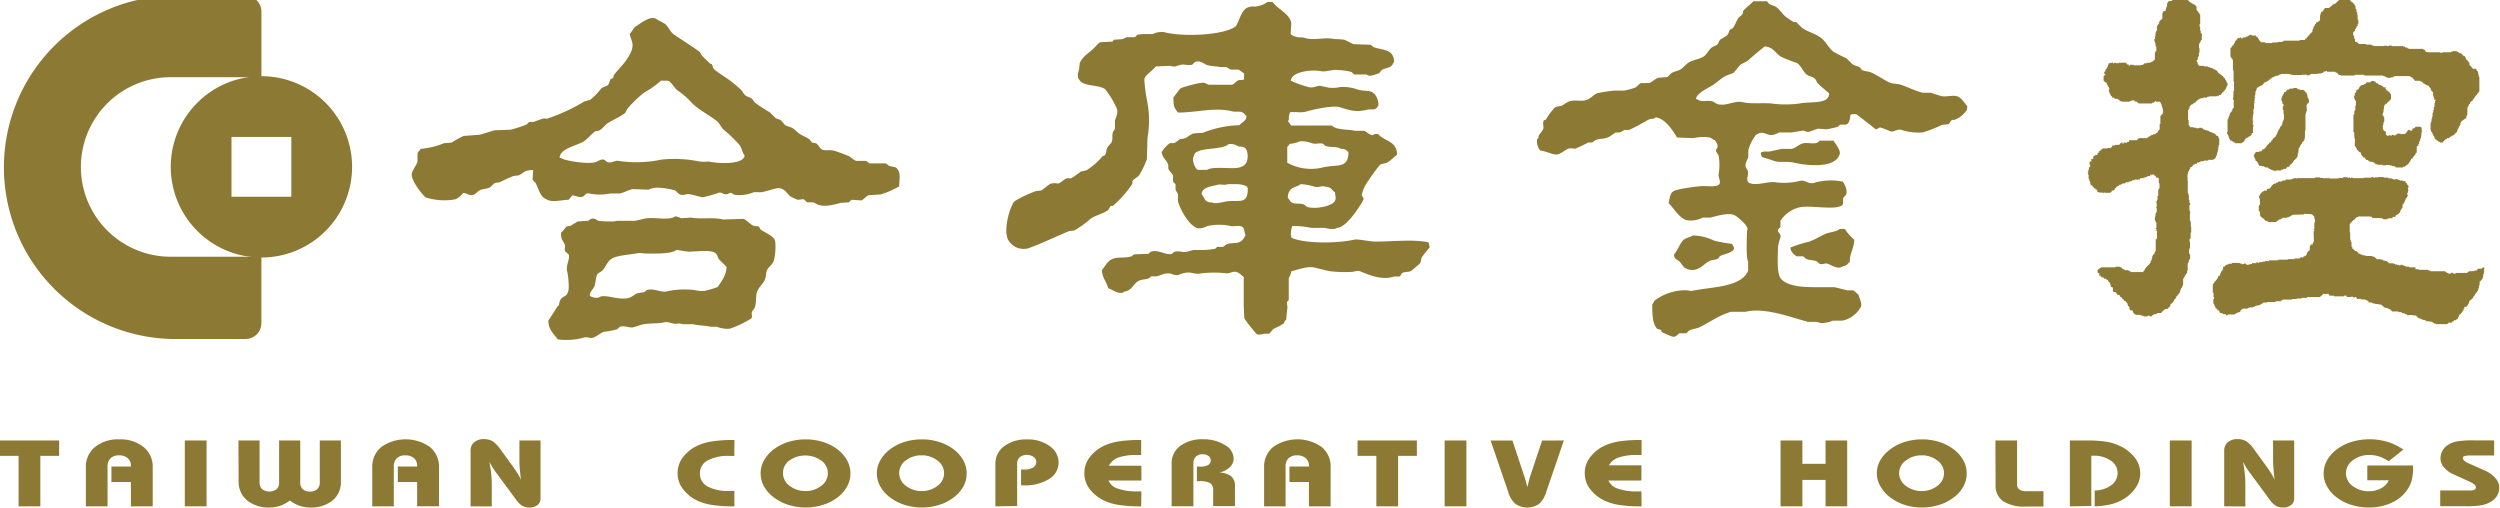 <svg id="圖層_1" data-name="圖層 1" xmlns="http://www.w3.org/2000/svg" viewBox="0 0 473.46 96.16"><defs><style>.cls-1,.cls-2{fill:#8c7934;}.cls-1{fill-rule:evenodd;}</style></defs><path class="cls-1" d="M260.51,45.75c-1.18,0-3.33-.53-4.07-.36-3.12.72-9.35.78-11.82-.35-.08-.21,0-.12-.12-.24a4.47,4.47,0,0,1,.24-2,16.21,16.21,0,0,1,3.58.36h2.51c.61.1,1.71.44,2.39,0,1.57-.1,3.57-3,4.3-4.18a4.54,4.54,0,0,0,.72-1.31c0-.22-.34-.58-.36-.72a7.62,7.62,0,0,1,.59-1.67,33.89,33.89,0,0,1,2.87-4.06c.47-.3.94-.19,1.44-.48.65-.38,1.21-1,1.79-1.43,0-2.67-2.4-2.5-3.59-3.94-.51,0-.73,0-1,.23-.79-.09-1.06-.63-1.67-.83h-1.68c-1.46-.32-3.48-.1-4.42-1h-7.64c-.21-.1-.38-.56-.6-.72,0-.24,0-.23.12-.35a2.79,2.79,0,0,1,.24-1.44c.76-.14,2.11.15,3-.12s5-1.28,6.45-.83c1.86.58,3,1,5.13.47.68-.17,1.23.1,1.67-.23.26-.18.29-.37.48-.6a3.52,3.52,0,0,0-.48-1.79c-.88-1.34-1.81-.72-3.46-1.2a7.92,7.92,0,0,0-3.34-.47,6.23,6.23,0,0,1-2.15.11c-.44-.09-1.27-.31-1.68-.35s-1.33.49-2.15.24a20.62,20.62,0,0,1-3.34-1.2c.11-1.67,3.74-2.2,5.85-1.79.73.14,2.26-.4,3.11-.24a13.44,13.44,0,0,1,2.51.36c.16.08.35.41.59.48h2.15c.2,0,.52.31.84.24a7.9,7.9,0,0,0,1.67-.48c.25-.2.39-.59.72-.72,1-.39,1.68-.32,2-1.31h.12c0-2.51-1.94-2.27-3.82-2.87-.23-.07-.45-.41-.6-.48l-3.23-.12c-.52-.16-1.33-.68-1.79-.83a11.6,11.6,0,0,0-1.79-.12c-2-.46-3.87.35-5.73-.24-.57-.18-1.24,0-1.68-.24-.56-.08-.59-.25-.95-.48l.12-2.15C244.14,2.52,242,1.78,241,.36h-.95a4.47,4.47,0,0,1-2,.83c-.45.14-1-.06-1.32.12-1.68.2-1.9,2.61-2.74,3.71-2.31,1.69-10.09,2-13.5,1.07a3.58,3.58,0,0,0-2.15.36H216.9a8.6,8.6,0,0,0-1.43.12c-.19.07-.37.41-.6.48h-1.43c-.2,0-.66.31-.84.36l-1.67.12-.24.35L208.42,8c-.48.17-.85.75-1.2,1.08-1,1-2.12,1.49-2.74,2.87l-.12,1.19c-.15.52-.44,1.4,0,1.91.77,1.46,3.89.89,5,1.91a17.79,17.79,0,0,1,2.15,3.59c.32.86-.24,1.84-.36,2.27v1.55c0,.14-.33.52-.36.6-.25.68,0,1.33-.24,1.91-.16.33-.68.76-.84,1.07-.26.55-.14,1-.47,1.44l-.48.24a12.64,12.64,0,0,1-3,2.62l-1.08.24a14.74,14.74,0,0,1-1.91,1.32,1.45,1.45,0,0,0-.84,0c-.39.14-1.18.93-1.55.95a3.59,3.59,0,0,0-1.32,0c-.65.27-1.28,1-1.91,1.32l-.95.11a22.13,22.13,0,0,0-4.06,1.92c-.93,1-2.29,5.87-1.08,7.52A3.33,3.33,0,0,0,194.81,47c2.72-1,5-2.13,7.64-3.23l1-.12a18,18,0,0,0,3-2.15c.91-.7,2.38-1,3.34-1.67.27-.19.36-.64.6-.84h.36a20.21,20.21,0,0,0,3.7-4.18v-.48c.27-.48,1-.74,1.32-1.19a16.74,16.74,0,0,0,1.43-3l.12-4.06a19.07,19.07,0,0,0,0-6.57,29.26,29.26,0,0,1-.6-4.54c.28-.93,1.62-1.59,2.15-2.39l2.75-.12a2.06,2.06,0,0,0,1,.12,10.33,10.33,0,0,1,1.19-.35c.57-.06,1.4.24,2,0l.48-.48c1-.43,1.82.44,2.39.59.86.23,1.62.19,2.39.36h1.19a5.22,5.22,0,0,0,.84.48h1.43c.27.11.76.54,1.08.72v1.07c-.19.34-.67.08-1.08.24s-.76.7-1.19.84h-4.42c-.2-.05-.66-.32-.84-.36-.69-.18-4.19.84-4.54,1.07-.07.05-1.14,1.45-1.19,1.56h-.12c0,2,.11,1.92.84,3,3.55,0,7-1.05,10.27-.24.65.17,1.53-.07,2,.24.32.18.37.41.72.6a1.17,1.17,0,0,1-.12.6c-.26.55-.86.71-1.2,1.19a20.05,20.05,0,0,0-6.93,1.44l-1.79.12c-.51.18-1.2.76-1.67.95l-.84.12c-.29.15-.74.58-1.07.72s-.69-.06-1,.12A7.43,7.43,0,0,0,220,28.79c.17,1.15.88,1.46,1.19,2.27.14.35,0,.68.12,1s.7.77.84,1.19V34.4l.48.48v1c.08.31.39.67.47.95v1.32c.41,1.55,2,4.32,3.35,4.9.7.47,1.65,0,2.27-.25a10.05,10.05,0,0,1,4.3,0c.68.15,1.65-.18,2.15.13.66.31.36.94.72,1.55a2.93,2.93,0,0,1-.84,1.19c-.82.58-1.76.2-2.75.6-.17.07-.48.41-.71.48h-1.08l-.36.36a20.49,20.49,0,0,1-2.15.24h-2c-.26.06-1,.29-1.31.35-.72.13-1.48-.26-2.27,0-.1,0-.38.33-.48.36-1.22.37-2.56-.93-4.06-.36l-.36.36-2.74.12c-.11,0-.38.33-.48.36-1.36.43-2.7,0-3.83.6-.85.45-1.18,1.33-1.79,2,.05,1.49.88,2.15,1.2,3.46.79.2,2.2,1.42,3.1.6,1.3-.11,1.65-1.37,2.51-1.91.67-.43,1.31-.29,2.15-.6l.36-.36h1.07c.77-.18,1.6-.76,2.75-.48a2.32,2.32,0,0,0,1.31.24,4.81,4.81,0,0,1,2.28-.47,8.78,8.78,0,0,0,1.55.23,20.07,20.07,0,0,1,5-.12c.91.18,1.44-.41,2.15-.23s1,.68,1.43.95v5.5l.12,2.38a36.39,36.39,0,0,0,2.39,3,2.82,2.82,0,0,0,1.31-.12h1c.24-.27.48-.56.71-.83.57-.39,1.28-.54,1.79-1H243c.28-.3.23-.59.59-.84.05-.63.13-1.67.24-2.27l-.12-1.07.36-.36V52.68a3.71,3.71,0,0,0,.48-1.31c.95-.21,3.05-1,4.3-.72,1,.22,2.12.56,3.1.72a23.52,23.52,0,0,0,4.07.12c.32,0,1.08-.32,1.55-.12,1.93.8,4.26,1.74,6.45,1H265c.29-.1.29-.42.48-.6.46-.39,1.22-.16,1.79-.47l1.56-1.32c.37-.39.2-.77.48-1.31.06-.13,1.26-1.63,1.43-1.79a2.8,2.8,0,0,0-.24-1C267.51,45.29,263.89,45.75,260.51,45.75Zm-28.67-7.52c-.52.11-1.81.42-2.27.12-1.54,0-1.33-.83-2-1.56,0-1.36,1.94-1.5,3-1.79.62-.17,1.45.14,1.91-.12,1.7,0,2.63-.13,3.71.48.07.21,0,.11.12.24C236.38,39.08,234.44,37.65,231.84,38.23Zm4.3-7.65a1.63,1.63,0,0,1-1.08,1c-1.06.66-5.16-.24-6.45.59h-1.79c-.46-.2-1.21-1.92-.72-2.62.12-1.83,5.46-1,6.57-2.27a2.92,2.92,0,0,1,1.91.47c.93,0,1.34.19,1.56.84A3.35,3.35,0,0,1,236.14,30.58Zm7.64-2.75a2.75,2.75,0,0,0,.48-.59,5.89,5.89,0,0,0,1.91-.48,5.38,5.38,0,0,1,2.27.36c.69.25,1.55-.11,2.15.12.12.12.24.23.36.36,1,.4,2.15.06,3,.59.92,0,.93.26,1.43.6,0,3.21-2.18,2.32-4.66,2.87a9.3,9.3,0,0,1-6.93-.84Zm.12,9.68a2.23,2.23,0,0,1,.48-1.56c.45-.58,1.38-.56,1.91-1.07a8.9,8.9,0,0,1,2.63.48c.91.22,1.5-.29,2,0,1.2,0,1.23.6,1.91,1.07,0,.48.27,1.16,0,1.56-.4,1.07-3.79,1.7-5.26,1.19-.2-.07-.47-.41-.71-.48-1.07-.29-1.69.06-2.39-.47C244.24,38,244.18,37.71,243.9,37.51Z"/><path class="cls-1" d="M168.43,31.42c-.2-.07-.52-.42-.72-.48h-3c-.24-.07-.51-.41-.71-.48H162.1a6,6,0,0,1-1.2-.83A30.43,30.43,0,0,0,158,28.55c-1-.28-1.85.16-2.5-.36-.35-.27-.55-.85-1-1.07l-.72-.12-.47-.6c-.6-.44-1.27-.65-1.91-1.07-.43-.29-.88-.83-1.32-1.08s-1-.28-1.43-.6l-.72-.83c-.36-.26-.69-.24-1.07-.48l-1.08-1.08a24.48,24.48,0,0,1-2.75-1.79c-.26-.22-.42-.63-.71-.83s-.84-.32-1.2-.6a5.28,5.28,0,0,1-.6-.84,19.85,19.85,0,0,0-1.91-1.67c-1.08-.87-2.29-1.49-3.34-2.39-.29-.25-.28-.69-.48-1l-.36-.13c-.47-.51-1-.93-1.43-1.43-.24-.25-.32-.63-.6-.84-1.58-1.14-3.18-2.11-4.78-3.22-.73-.51-1-1.42-1.67-2,0,0-1.7-.92-1.79-1-1.16-.52-2.93,1-3.7,1.44-.52.31-.75,1.05-1.2,1.43.09.61.36,1.15.48,1.67.28,1.21-.56,2.47-1,3.11-.72,1.17-1.74,2-2.51,3.11,0,.15-.08.31-.12.47s-.38.1-.47.24c-.22.34-.21.78-.48,1.08s-1,.38-1.31.71a12.75,12.75,0,0,1-1.92,2c-.49.32-1.06.29-1.55.6a34.43,34.43,0,0,1-6.81,3.11c-.11,0-.48-.12-.83,0s-1.29.45-1.68.6h-.83l-.48.47a23.6,23.6,0,0,1-3,1l-3.1.12c-.74.2-2,.62-2.75.83l-3.11.24A23.11,23.11,0,0,0,85.52,27l-1.43.12a14.76,14.76,0,0,1-4.42,1.07c-.15.3-.5.57-.6.84v1.55c-.21.74-.88,1.51-1.07,2.27-.3,1.18,2,4.08,2.63,4.54a11.76,11.76,0,0,0,5.61.36,3.27,3.27,0,0,0,1.43-1.2c.77,0,1.17.56,1.92.36.47-.12.83-.63,1.19-.83.64-.36,1.37-.25,2-.6.3-.16.67-.69,1-.84l.83-.12c.78-.38,1.79-.86,2.63-1.19l1-.12c1-.48,1-1,2.74-1l-.12,1.68c.1.41.46.57.6.83.58,1.05.82,2.6,2,3,1,.71,2.72.15,4.19.12a4.5,4.5,0,0,0,.71-.84c.66,0,1.21.49,2,.24.45-.14.47-.77,1.2-.6a10.09,10.09,0,0,0,4.06,0h1.79c.8-.19,1.56-.64,2.39-.83l3,.11a4.28,4.28,0,0,1,2.27-.35,14.27,14.27,0,0,1,2.75.48c.36.19.6.69,1.08.83s1.16-.14,1.43-.12c1,.08,1.88.47,2.75.6a25.09,25.09,0,0,0,3-.84c.66-.22.91.43,1.67.24.18,0,.38-.31.71-.24.1,0,.48.33.6.36a6.93,6.93,0,0,0,3.7-.48h1.56l1.31-.35c.56-.15,1.77-.57,2.15-.36,1,.16,1.29,1.11,2,1.55a8.29,8.29,0,0,0,1.32.6l1.07-.12c.19.07.53.52.72.6H154c.31.08.71.39,1,.47,1.33.45,3.18-.08,4.18-.36l1.55-.11c.19-.08.37-.41.6-.48l1.79.12c.49-.18.84-.79,1.44-1l2.15-.12a16.18,16.18,0,0,0,3.58-1.55c0-.91.31-2.49-.24-3.11C169.68,31.46,169.26,31.71,168.43,31.42Zm-34.29-.84a6.55,6.55,0,0,1-1.67,0,23.77,23.77,0,0,0-7.17-.36,22.94,22.94,0,0,1-8.24.24c-.64-.11-1.17.49-2,.24-.23-.06-.52-.43-.72-.48-.51-.12-1.21.38-1.55.48-1.53.46-5.77-.26-6.45-.72l-.36-.11c.07-1.84,3.58-2.31,4.78-3.23.58-.45,1.43-1.43,2-1.79l.72-.12c.61-.34,1.11-1.09,1.67-1.44,1.06-.66,2.09-1.07,3.11-1.79.31-.22.36-.64.59-.95a24.37,24.37,0,0,1,3.11-3,17.69,17.69,0,0,0,3.22-2.27h1.32c.8.35,1.21,1.48,1.91,1.91A14,14,0,0,1,131,19.47c1.36,1.36,3.26,2.27,4.77,3.47.49.38.76,1.1,1.2,1.55a25.81,25.81,0,0,1,3.11,3c.42.63.51,1.43.95,2C140.72,31.22,136.09,31,134.14,30.58Z"/><path class="cls-1" d="M144.06,43.48c-.15-.11-.22-.5-.36-.59l-1-.13c-.68-.28-1.22-1.08-1.91-1.31l-3.82.12c-2.16-.49-4,0-6.09-.36l-1.91.12a3.57,3.57,0,0,0-1.08-.36c-1.27.92-4.25,0-6,.48l-1.55.36h-3.47a3.23,3.23,0,0,1-1.19.12,15.24,15.24,0,0,1-2.39-.12c-.29-.11-.6-.57-1.32-.36-.11,0-.46.32-.59.36l-1.91.12c-.37.14-1.06.66-1.44.83l-.71.13c-.41.34-.61.88-1.08,1.19,0,1.54.41,1.37.72,2.27.21.63-.2.72.12,1.31l.59.48c.4.85-.6,2.1-.24,3.35.19.64.44,3.33.13,3.82-.22.86-.91.74-1.32,1.31s-.23.81-.48,1.32h-.12c-.18.28-1.69,2.69-1.79,2.75,0,1.74,1,2.53,1.79,3.58a12,12,0,0,0,5-.36c.65-.14,1.16.26,1.79,0s1.31-.82,1.91-1.07a13.68,13.68,0,0,0,2.51-.48c.19-.07.41-.42.6-.48.75-.26,1.8.23,2.39.12a16.22,16.22,0,0,0,1.55-.48c1.31-.38,3.23-.17,4.42-.48.77-.2,1.64.43,2.51.24a2.36,2.36,0,0,1,1,.12h1.91c1,.24,2.48.27,3.34.48h1.19a5.26,5.26,0,0,0,2.51.36,20.39,20.39,0,0,0,4-1.92c.3-.39,0-.81.12-1.19s.49-.61.59-1c.33-1.05.06-2.16.48-3.1.32-.71,1.17-1.43,1.43-2.15s.09-1.28.48-1.91.91-.8,1.2-1.67a10.8,10.8,0,0,0,.24-3.59C146.69,44.76,144.78,44,144.06,43.48Zm-8.12,10.87a21.71,21.71,0,0,1-2.39.72,5.29,5.29,0,0,1-1.91-.12,15.29,15.29,0,0,0-5.38.24c-1.06.26-2.49-.69-3.82-.24l-.36.36-1.44.24c-.36.17-1,.69-1.43.83-2,.66-4.81-.91-5.85,0a2.63,2.63,0,0,1-1.68-.35c.06-.86.54-1.11.84-1.68s.25-1.82.6-2.39c.16-.26.73-.48.95-.71.69-.73.92-1.74,1.8-2.27,1.1-.68,3.73-.75,5.13-1.08l1.32.12c1.74,0,4.83.12,5.85-.71a22.38,22.38,0,0,0,2.27.35c1.38,0,4-.41,5,.24.41.27.43.77.71,1.2l1.44,1.43C137.57,52.19,136.61,53.28,135.94,54.35Z"/><path class="cls-1" d="M370.76,18.28c-.86-.38-2.21.18-3.22-.12-.4-.12-1.48-.45-1.91-.6h-1.55c-1.16-.3-2.71-1-3.83-1.43-.88-.34-1.81-.17-2.62-.6-1-.52-2.22-1.35-3.23-1.79-.59-.26-1.22-.2-1.79-.48l-.36-.48c-.48-.31-1.13-.34-1.55-.72A10.91,10.91,0,0,0,349.62,11a24.24,24.24,0,0,1-2.39-1.2c-1-.78-1.44-2-2.51-2.74S342.29,6,341.26,5.26l-1.08-1.08h-.47a14.2,14.2,0,0,1-1.44-.95c-.69-.49-1.21-1.45-1.91-1.92-.42-.28-.91-.29-1.31-.59-.15-.12-.27-.41-.48-.48h-2.51c-.55.61-1.38,1.19-1.91,1.79l-.12.6c-.19.28-.64.55-.84.84-.42.62-.6,1.34-1.07,1.91l-.48.23c-.22.27-.24.7-.48,1a9.75,9.75,0,0,1-1.31.84c-.32.24-.33.66-.6.95s-.74.34-1.07.6c-.6.45-1,1.43-1.67,1.79-.87.46-1.94.57-2.75,1.08-.53.33-1,1-1.56,1.31s-1,.3-1.55.6c-.3.17-.63.68-.95.83l-1.68.12c-.51.18-1.16.8-1.67,1H310.8c-.38.13-.75.66-1.08.84a14,14,0,0,1-2.15.59h-1.91a28.21,28.21,0,0,0-3.1.48c-.84.29-1.19,1-2.16,1.31s-2.11-.1-3.22.24a7.51,7.51,0,0,0-1.19.72c-.54.27-1.06.18-1.56.48a12.47,12.47,0,0,0-1.67,2.27l-.36.12c-.34.53,0,1.05-.12,1.55s-.63.93-.84,1.31.09.48-.35.72a2.93,2.93,0,0,0,.59,2.15c1,.05,2.59.94,3.35.72s1.41-.86,2-1.08c.47-.16,1.11.05,1.31,0A26.15,26.15,0,0,0,300.76,27h.72c.24-.08.51-.4.71-.48.9-.32,1.38-.16,2.28-.48.48-.17,1.12-.76,1.55-.95h.72c.25-.08.75-.4.95-.48h.84a39.73,39.73,0,0,0,3.58-1.91c.55-.27,1.06-.08,1.44-.48,1.83.24,3.24,2.47,4.05,3.82l3.11.12a8.43,8.43,0,0,1,3.11-.12c.35.11.47.39.95.48.17.34.66.82.48,1.43,0,.16-.36.28-.24.72.06.21.41.59.48.84a10.54,10.54,0,0,1,0,3.46c-.12.72.48,1.33.12,1.91s-2.15.35-3.1.36-5,.56-5.5.95c-.8.3-.83,1.68-1,2.27,1,1,2,2.78,3.35,3.23a4.89,4.89,0,0,0,3.11-.48h1.43c1.11-.25,3.6-1.11,4.78-.35.6.38,2.08,1.64,2.26,2.38,0,.32-.07.64-.11,1,0,1.38-.17,4.7.24,5.25v1.8c-1.39,3.2-7,3-10.75,3.82l-.72-.12a8.81,8.81,0,0,0-2.63.24,9.7,9.7,0,0,0-3.58,1.67c-.22.19-.24.53-.48.72,0,1.65,0,3.7.95,4.66.14.14.37,0,.72.24l.12.36a18.05,18.05,0,0,0,1.91.83c.79.29,1.12-.43,1.43-.6h1.32l.48-.47c.66-.38,1.45-.37,2.15-.72,1.86-.93,3.61-2.24,5.85-2.87h2.75c3.51-.89,8.45,1,11.82,1.91H344a4.7,4.7,0,0,1,.83.24,6.2,6.2,0,0,0,2.27-.47h1.8a5.2,5.2,0,0,0,3.46-2.52c.44-.7-.28-1.64-.36-2.38-.39-.23-.64-.69-1.08-.84h-1.07l-2.39-.6h-2.63c-3,0-6,0-7.52-1.55-.85-1-.61-3.85-.6-5.85a7.56,7.56,0,0,1,.48-2c.16-.77-.58-.87-.48-1.43,0-.17.43-.46.48-.59V41.81a6,6,0,0,1,3.46-2.51c2-.53,6.6.55,8.13-.36.5-.3.12-.94.35-1.55l.48-.48c.39-1-.35-2-.6-2.51a11.32,11.32,0,0,0-5.49.24c-1.06.31-1.65-.68-2.75-.36a12.33,12.33,0,0,1-4.54.24c-1.46-.25-3.9.87-5.13,0-.52-.68.19-1.38-.13-2.27a5.76,5.76,0,0,1-.35-.59c-.19-.79.34-1.39.48-1.92V28.43a8.78,8.78,0,0,1,1.43-2.87c1.39-1,2,.18,3.22,0a7.33,7.33,0,0,0,1.2-.47h2.27l2.27-.36c.25,0,.69.34,1.07.24s1.31-.49,1.8-.6l1.55.12a16.78,16.78,0,0,0,2.15-.48l.36-.36c.44-.15,1,.07,1.31-.12.56-.26.62-1.09.72-1.79.21-.08.11,0,.24-.12h.83c.08,0,3.65,2.79,3.71,2.87.4-.06.6-.32.83-.36a18,18,0,0,1,1.91.72c.66.28,1.29-.51,2.16-.24a10.71,10.71,0,0,0,3.94.48,22.78,22.78,0,0,0,3.7-1.44l1.19-.12c.27-.14.48-.67.72-.83h.48a4.89,4.89,0,0,0,2.27-1.8,1.53,1.53,0,0,0,.12-.83C372,19.49,371.58,18.63,370.76,18.28Zm-24.48,0c-.52,1.42-3.72.94-5.38,1.31a20.19,20.19,0,0,1-5.49,0c-1.78-.13-3.77.12-5.38-.24s-3,.83-4.78.36c-.29-.07-.61-.41-.83-.48-1.07-.34-2.14.2-2.87-.36l-.36-.11c.07-1.14,2.52-2.17,3.34-2.75s1.44-1.16,2.16-1.56,1.13-.35,1.67-.71l1.19-1.44c.51-.38,1.2-.52,1.67-1,1-.89,1.93-1.67,3-2.51,1.6.14,2,1.24,3,1.91a25.72,25.72,0,0,0,3,1.2c.88.42,1.24,1.74,2,2.27.45.29.87.3,1.31.59s.46.69.72,1c.65.67,1.45,1.28,2.14,1.91A1,1,0,0,1,346.28,18.28Z"/><path class="cls-1" d="M344.6,26.64c-.63.89-1.92.31-3,.48-.86.14-1.4.85-2.27,1.07h-1.91c-.53.14-1.48.33-2.15.48-.5.11-1.09-.08-1.44.12h-.24c-.07.21,0,.12-.12.24a2,2,0,0,0,.24.71l1.91.6c1.23.59,2.52.1,4.19.48,2.84.65,7.9,1,8.6-1.67.23-.61-.82-2-1.2-2.51Z"/><path class="cls-1" d="M349.38,43.36h-.95c-.63.57-2,.57-2.87,1s-2.07,1.11-3,1.43a22.68,22.68,0,0,0-3.46,1.08,1,1,0,0,0,.12.59,2.38,2.38,0,0,0,1.07,1.08h1.2L342,49c.7.33,1.25.19,2,.47.19.08.41.41.59.48.69.25,1-.2,1.56,0s2,1.19,2.86.48c.76-.08.86-.49,1.32-.84-.1-1.48.82-2.58.84-4.18A9.43,9.43,0,0,1,349.38,43.36Z"/><path class="cls-1" d="M319.16,50.77c2.13,1.16,3.45-.77,4.54-1.32.59-.29,1.11-.18,1.67-.47l.36-.48c.79-.42,2.22-.55,2.63-1.31.14-.33-.16-.64-.36-1a32.72,32.72,0,0,1-3.34-.6,9.6,9.6,0,0,0-4.07-1c-.56.4-1.47.44-1.91,1-.67.79-1,1.89-1.67,2.63.14,1,.52.81,1.07,1.31C318.46,49.91,318.71,50.52,319.16,50.77Z"/><path class="cls-2" d="M49.51,14.43A17.17,17.17,0,1,0,66.68,31.6,17.17,17.17,0,0,0,49.51,14.43Zm5.66,22.83H43.84V25.93H55.17Z"/><path class="cls-2" d="M49.51,2.2h0v0a3,3,0,0,0-3-3H32.27v0a32.51,32.51,0,0,0,.4,65v0H46.5a3,3,0,0,0,3-3h0V48.62H32.27a17,17,0,0,1,.1-34v0H49.51Z"/><path class="cls-2" d="M7.64,86.33v9.56H3.52V86.33H0V83.42H11.2v2.91Z"/><path class="cls-2" d="M16.26,95.89V88.53A4.78,4.78,0,0,1,18,84.65a6.93,6.93,0,0,1,4.59-1.44,6.93,6.93,0,0,1,4.6,1.45,4.79,4.79,0,0,1,1.73,3.87v7.36H24.79V91.28H21.1V88.35h3.69V88.2a1.82,1.82,0,0,0-.6-1.43,2.38,2.38,0,0,0-1.62-.53,2.24,2.24,0,0,0-1.64.55,2.11,2.11,0,0,0-.56,1.58v7.52Z"/><path class="cls-2" d="M35,95.89V83.42h4.12V95.89Z"/><path class="cls-2" d="M45.16,83.42h4v7.93a1.68,1.68,0,0,0,.48,1.29,2.33,2.33,0,0,0,2.75,0,1.68,1.68,0,0,0,.47-1.29V83.42h4v7.93a1.71,1.71,0,0,0,.47,1.29,1.94,1.94,0,0,0,1.38.45,1.92,1.92,0,0,0,1.37-.45,1.68,1.68,0,0,0,.48-1.29V83.42h4v7.73A4.49,4.49,0,0,1,63,94.77a6.47,6.47,0,0,1-4.28,1.34,6.16,6.16,0,0,1-2-.33,6.42,6.42,0,0,1-1.82-1,6.47,6.47,0,0,1-1.83,1,6.11,6.11,0,0,1-2,.33,6.43,6.43,0,0,1-4.27-1.35,4.48,4.48,0,0,1-1.61-3.61Z"/><path class="cls-2" d="M70.5,95.89V88.53a4.78,4.78,0,0,1,1.72-3.88,8,8,0,0,1,9.19,0,4.79,4.79,0,0,1,1.73,3.87v7.36H79V91.28H75.34V88.35H79V88.2a1.82,1.82,0,0,0-.6-1.43,2.38,2.38,0,0,0-1.62-.53,2.23,2.23,0,0,0-1.64.55,2.08,2.08,0,0,0-.56,1.58v7.52Z"/><path class="cls-2" d="M89.12,95.89V85.34a2,2,0,0,1,.69-1.59,2.74,2.74,0,0,1,1.83-.59,3.19,3.19,0,0,1,1.64.4,5.77,5.77,0,0,1,1.51,1.56l2.18,3c.45.62.81,1.14,1.07,1.57a8.44,8.44,0,0,1,.62,1.17c-.1-.76-.16-1.46-.22-2.08s-.07-1.1-.07-1.43V83.42h4v11a1.5,1.5,0,0,1-.57,1.22,2.27,2.27,0,0,1-1.51.47,2.73,2.73,0,0,1-1.36-.31,4.16,4.16,0,0,1-1.22-1.21l-3.24-4.39-.31-.43a13.73,13.73,0,0,1-1.48-2.35c.15.83.27,1.59.34,2.27a16.37,16.37,0,0,1,.11,1.92v4.3Z"/><path class="cls-2" d="M139.07,86.35l-.35,0h-.57a8.17,8.17,0,0,0-4.16.86,2.71,2.71,0,0,0-1.44,2.46A2.74,2.74,0,0,0,134,92.13a8.28,8.28,0,0,0,4.16.85h.92v2.91h-.43a23.35,23.35,0,0,1-3.78-.26,10,10,0,0,1-2.74-.79,7.39,7.39,0,0,1-2.8-2.23,4.91,4.91,0,0,1-1-3,4.83,4.83,0,0,1,1-3,7.35,7.35,0,0,1,2.81-2.23,10.4,10.4,0,0,1,2.74-.79,24.55,24.55,0,0,1,3.78-.26h.43Z"/><path class="cls-2" d="M144.05,89.65a5,5,0,0,1,.64-2.46,6.83,6.83,0,0,1,1.87-2.11,9,9,0,0,1,2.76-1.39,10.88,10.88,0,0,1,3.25-.48,10.7,10.7,0,0,1,3.27.49,8.87,8.87,0,0,1,2.76,1.4,6.59,6.59,0,0,1,1.82,2.08,5,5,0,0,1,.64,2.47,5.07,5.07,0,0,1-.64,2.49,6.45,6.45,0,0,1-1.82,2.07,8.68,8.68,0,0,1-2.76,1.41,10.7,10.7,0,0,1-3.27.49,10.55,10.55,0,0,1-3.24-.49,9,9,0,0,1-2.77-1.41,6.69,6.69,0,0,1-1.87-2.1A5,5,0,0,1,144.05,89.65Zm4.23,0A3,3,0,0,0,149.54,92a4.81,4.81,0,0,0,3,1,4.7,4.7,0,0,0,3-1,2.91,2.91,0,0,0,0-4.77,5.23,5.23,0,0,0-6.07,0A2.92,2.92,0,0,0,148.28,89.63Z"/><path class="cls-2" d="M166.06,89.65a5,5,0,0,1,.65-2.46,6.71,6.71,0,0,1,1.87-2.11,9,9,0,0,1,2.75-1.39,10.89,10.89,0,0,1,3.26-.48,10.63,10.63,0,0,1,3.26.49,8.76,8.76,0,0,1,2.76,1.4,6.75,6.75,0,0,1,1.83,2.08,5.1,5.1,0,0,1,.63,2.47,5.17,5.17,0,0,1-.63,2.49,6.61,6.61,0,0,1-1.83,2.07,8.58,8.58,0,0,1-2.76,1.41,11.06,11.06,0,0,1-6.51,0,8.89,8.89,0,0,1-2.76-1.41,6.57,6.57,0,0,1-1.87-2.1A5,5,0,0,1,166.06,89.65Zm4.23,0A3,3,0,0,0,171.55,92a4.82,4.82,0,0,0,3,1,4.67,4.67,0,0,0,3-1,2.91,2.91,0,0,0,0-4.77,4.75,4.75,0,0,0-3-1,4.82,4.82,0,0,0-3.05,1A2.94,2.94,0,0,0,170.29,89.63Z"/><path class="cls-2" d="M188.51,95.89v-8a4.06,4.06,0,0,1,1.66-3.38,7,7,0,0,1,4.4-1.29,6.85,6.85,0,0,1,4.21,1.26,3.75,3.75,0,0,1,1.7,3.1,3.62,3.62,0,0,1-1.82,3.15,8.74,8.74,0,0,1-4.86,1.19h-.43v-3H194a3.1,3.1,0,0,0,1.65-.38,1.18,1.18,0,0,0,.6-1,1.13,1.13,0,0,0-.5-1,2.09,2.09,0,0,0-1.28-.38,1.94,1.94,0,0,0-1.35.44,1.58,1.58,0,0,0-.49,1.23v8Z"/><path class="cls-2" d="M216.12,95.89h-.43a23.35,23.35,0,0,1-3.78-.26,10.06,10.06,0,0,1-2.73-.79,7.47,7.47,0,0,1-2.82-2.23,4.89,4.89,0,0,1-1-3,4.82,4.82,0,0,1,1-3,7.24,7.24,0,0,1,2.82-2.23,10.44,10.44,0,0,1,2.73-.79,24.55,24.55,0,0,1,3.78-.26h.43v2.84h-.85a10.18,10.18,0,0,0-3.47.48A3.34,3.34,0,0,0,210,88.2h6.16V91h-6.24a2.83,2.83,0,0,0,1.79,1.54,10.49,10.49,0,0,0,3.68.52h.77Z"/><path class="cls-2" d="M221.89,95.88V87.72a4,4,0,0,1,1.64-3.28,6.9,6.9,0,0,1,4.29-1.25,7.57,7.57,0,0,1,4.11,1.07,3,3,0,0,1,1.7,2.56,2.3,2.3,0,0,1-.72,1.67,4.15,4.15,0,0,1-2,1,4,4,0,0,1,2.28.72,2.34,2.34,0,0,1,.69,1.86v3.78h-4.13v-3a1.49,1.49,0,0,0-.55-1.35,4.23,4.23,0,0,0-2.15-.37h-.38V88.37h.62a3,3,0,0,0,1.5-.3,1,1,0,0,0,.51-.88,1,1,0,0,0-.43-.83,1.75,1.75,0,0,0-1.09-.33,1.77,1.77,0,0,0-1.3.45,1.71,1.71,0,0,0-.47,1.28v8.12Z"/><path class="cls-2" d="M239.4,95.89V88.53a4.78,4.78,0,0,1,1.72-3.88,8,8,0,0,1,9.18,0A4.74,4.74,0,0,1,252,88.53v7.36h-4.11V91.28h-3.69V88.35h3.69V88.2a1.82,1.82,0,0,0-.6-1.43,2.38,2.38,0,0,0-1.62-.53,2.23,2.23,0,0,0-1.64.55,2.08,2.08,0,0,0-.56,1.58v7.52Z"/><path class="cls-2" d="M264.78,86.33v9.56h-4.12V86.33H257.1V83.42h11.23v2.91Z"/><path class="cls-2" d="M273.59,95.89V83.42h4.12V95.89Z"/><path class="cls-2" d="M296.17,83.42l-3.37,9.84a4.68,4.68,0,0,1-1.35,2.19,4,4,0,0,1-4.42,0,4.55,4.55,0,0,1-1.36-2.18l-3.37-9.84h4.13l2.2,6.62c.09.24.18.56.29.94l.33,1.27c.15-.61.27-1.08.36-1.42s.16-.61.23-.79l2.21-6.62Z"/><path class="cls-2" d="M310.89,95.89h-.43a23.57,23.57,0,0,1-3.79-.26,10.06,10.06,0,0,1-2.73-.79,7.43,7.43,0,0,1-2.81-2.23,4.9,4.9,0,0,1-1-3,4.83,4.83,0,0,1,1-3,7.28,7.28,0,0,1,2.81-2.23,10.44,10.44,0,0,1,2.73-.79,24.78,24.78,0,0,1,3.79-.26h.43v2.84H310a10.16,10.16,0,0,0-3.46.48,3.31,3.31,0,0,0-1.84,1.48h6.16V91h-6.24a2.81,2.81,0,0,0,1.78,1.54,10.53,10.53,0,0,0,3.68.52h.78Z"/><path class="cls-2" d="M337.21,95.89V83.42h4.13v4.42h4.39V83.42h4.1V95.89h-4.1v-5h-4.39v5Z"/><path class="cls-2" d="M355.44,89.65a5,5,0,0,1,.64-2.46A6.83,6.83,0,0,1,358,85.08a9,9,0,0,1,2.75-1.39,10.89,10.89,0,0,1,3.26-.48,10.63,10.63,0,0,1,3.26.49A8.76,8.76,0,0,1,370,85.1a6.63,6.63,0,0,1,1.83,2.08,5,5,0,0,1,.63,2.47,5.06,5.06,0,0,1-.63,2.49A6.49,6.49,0,0,1,370,94.21a8.58,8.58,0,0,1-2.76,1.41,10.63,10.63,0,0,1-3.26.49,10.46,10.46,0,0,1-3.24-.49A9,9,0,0,1,358,94.21a6.69,6.69,0,0,1-1.87-2.1A5,5,0,0,1,355.44,89.65Zm4.22,0A3,3,0,0,0,360.92,92a4.84,4.84,0,0,0,3,1,4.67,4.67,0,0,0,3-1,2.91,2.91,0,0,0,0-4.77,4.73,4.73,0,0,0-3-1,4.82,4.82,0,0,0-3,1A2.94,2.94,0,0,0,359.66,89.63Z"/><path class="cls-2" d="M377.9,83.42H382V91.7a1.11,1.11,0,0,0,.44,1,2.12,2.12,0,0,0,1.29.32H387v2.91h-3.28a7.5,7.5,0,0,1-4.36-1,3.59,3.59,0,0,1-1.43-3.15Z"/><path class="cls-2" d="M392,95.89V83.42h3a25.11,25.11,0,0,1,3.81.22,9.18,9.18,0,0,1,2.47.73,7.79,7.79,0,0,1,3,2.28,4.85,4.85,0,0,1,1.05,3,4.92,4.92,0,0,1-1,2.9,7.44,7.44,0,0,1-2.7,2.27,8.6,8.6,0,0,1-2.15.75,15.08,15.08,0,0,1-2.78.32v-3a5.4,5.4,0,0,0,3.14-1,2.8,2.8,0,0,0-.08-4.65,5.45,5.45,0,0,0-3.29-.93h-.41v9.51Z"/><path class="cls-2" d="M410.93,95.89V83.42h4.13V95.89Z"/><path class="cls-2" d="M421.23,95.89V85.34a2,2,0,0,1,.69-1.59,2.74,2.74,0,0,1,1.83-.59,3.16,3.16,0,0,1,1.64.4,5.62,5.62,0,0,1,1.51,1.56l2.18,3c.46.62.81,1.14,1.07,1.57a8.44,8.44,0,0,1,.62,1.17c-.09-.76-.16-1.46-.21-2.08s-.08-1.1-.08-1.43V83.42h4v11a1.48,1.48,0,0,1-.58,1.22,2.26,2.26,0,0,1-1.51.47,2.73,2.73,0,0,1-1.36-.31,4.28,4.28,0,0,1-1.22-1.21l-3.23-4.39c-.07-.09-.18-.23-.32-.43a14.39,14.39,0,0,1-1.48-2.35c.16.83.27,1.59.34,2.27a16.37,16.37,0,0,1,.11,1.92v4.3Z"/><path class="cls-2" d="M455.16,85.14l-2.78,2.21a7.28,7.28,0,0,0-1.79-.89,5.86,5.86,0,0,0-1.81-.29,5,5,0,0,0-3.19,1,3,3,0,0,0-1.3,2.46,2.94,2.94,0,0,0,1.26,2.4,4.86,4.86,0,0,0,3.09,1,4.62,4.62,0,0,0,2.29-.55,3.3,3.3,0,0,0,1.47-1.53h-4.07V88.15H457v.52a9.09,9.09,0,0,1-.24,2.2,5.93,5.93,0,0,1-.76,1.74,7.1,7.1,0,0,1-3,2.57,10,10,0,0,1-4.33.93,11,11,0,0,1-3.34-.49,8.68,8.68,0,0,1-2.78-1.41,6.6,6.6,0,0,1-1.85-2.09,5,5,0,0,1-.64-2.47,5,5,0,0,1,.64-2.46,6.66,6.66,0,0,1,1.87-2.09,8.9,8.9,0,0,1,2.82-1.42,11.69,11.69,0,0,1,3.4-.49,11.55,11.55,0,0,1,3.35.49A11.13,11.13,0,0,1,455.16,85.14Z"/><path class="cls-2" d="M462.14,95.89v-3h5.71a1.62,1.62,0,0,0,.77-.15.51.51,0,0,0,.27-.46.7.7,0,0,0-.28-.51,3.13,3.13,0,0,0-.85-.53l-3.19-1.45a4.73,4.73,0,0,1-1.73-1.3,2.54,2.54,0,0,1-.65-1.64,3,3,0,0,1,.37-1.49,3.12,3.12,0,0,1,1.1-1.13,4.4,4.4,0,0,1,1.68-.64,18.88,18.88,0,0,1,3.23-.19h3.78v2.86H468a4.36,4.36,0,0,0-1.24.11c-.23.07-.34.19-.34.37a.69.69,0,0,0,.26.5,3.36,3.36,0,0,0,.82.5l3.12,1.39a5.57,5.57,0,0,1,2,1.45,2.74,2.74,0,0,1,.7,1.82,2.88,2.88,0,0,1-.47,1.57,3.58,3.58,0,0,1-1.32,1.17,5.76,5.76,0,0,1-1.67.56,17.36,17.36,0,0,1-2.94.17h-4.81Z"/><path class="cls-2" d="M410.39,1.32l.06-.79.06-.09.1,0V.28h.2l0-.09.5,0,0-.11h.12V-.18l.08,0,0-.09.45,0,0-.08.32,0V-.54h.74v.1h.18l0,.12h.11V-.43h.3l0,.12.29,0,0,.16h.32v.11h.1l0,.11.15,0V.19h.12l-.05.09h.13V.43l.22,0V.53h.19l0,.14h.2V.78h.22V.89h.22V1h.06l.05.11h.09l0,.14h.08l0,.72h.11l0,.1h.11v.13h.12v.22h.09v.11h.14l0,.23h.11V4.57h-.11v.49h.11v.79h.11v.49H417v1.2h-.1v.09l-.09,0v.25h-.13v.22l-.11,0,0,.2-.11,0v.83l.09,0,0,.84h-.11v.68l-.11,0v.2l-.11.05v.45H416l.07.36h.09V12h.09v.25h.11l0,.11.1,0v.11h.93l0,.1.73,0v.14h.44v.16H419V13h.22v.11h.19v.1h.22v.14h.25v.14h.07v.11H420v.11h.11v.12h.11v.11h.2v.14h.2v.11h.13v.13h.11v.07H421v.14h.09v.11h.09v.13h.15v.12h.07v.22h.13v.16h.09v.22h.11v.23h.13v.49h-.11v.2h-.11v.25h-.1v.25h-.12v.14h-.09v.08h-.11v.12h-.11v.24h-.22v.09h-.08v.14h-.13v.16h-.12V18h-.31v.11h-.1v.13h-.09v-.1h-.22v.1h-1.55v.11H418v.14h-.75v.11h-.53v.12h-.22v.11h-.21v.09h-.12v.16H416v.11h-.12v.11h-.1v.14h-.2v.11h-.22v.14h-.11v.08H415v.14h-.11V20h-.08v.12h-.14v.35h-.07v.14h-.13v.09h.11v.13h-.2v1.87h.11v1h.11v.14h.09v.13h.09v.12h.63v.09h.47v.13H416v-.09h.1v.07h.32v-.09H417v.11h.19v.12h.11v.11h.34v.13h.41v.12h.31v.11h.11V25h.35v.13h.31v.11h.23v.11h.18v.12h.12l0,.16h.15v.11h.28v.22h.08l0,.25h.12l0,1.29h-.13l0,.47h-.14v.14h.11v.23h-.09v.22H420v.33h-.13l0,.5h-.13l0,.24-.11,0,0,.27h-.11l0,.12h-.11v.11h-.2v.13l-1,0v.16l-.86,0,0,.11h-.51v.13h-.09v-.11l-.11,0v.14h-.24l0,.11h-.33v.23l-.22,0V31h-.2v.13l-.21,0v.13l-.11,0v.11h-.12v.14h-.11l0,.1-.21,0,0,.12h-.11V32h-.11v.14h-.1v.25l-.11,0v.25h-.09l0,.35h-.09l0,.81h.11v.13h-.19l0,.11h.13l0,2.5h.11l0,.38h.09v.9l.11,0v.59l.1,0v.22l.1,0v.08l-.1,0v.11l-.1,0v1l.08.07,0,.11v.09l.08.05v.2l-.07.12v1.32h.07l0,.12h.1l0,.49,0,.26v.19l.08.08,0,.09v1l-.11.11,0,.15v.35l0,.54h-.08l0,.11-.12,0,0,.44,0,.12.08.05,0,.11V47l-.11.06,0,.17-.08.05,0,.73.11,0,0,.13.11.1v.79h-.12v.2h-.11v.16l0,.09h-.06v.26l-.07,0-.06.16-.05.07,0,.13v1.17l-.1,0v.37l0,.1h-.08v.09H414V52l-.11,0v.15l-.11,0,0,.13,0,.12h-.09l0,.1-.09,0,0,.11h-.07v.11l0,.09-.08,0v1.22h-.08l-.05.11v.12h-.08v.22h-.06l-.07.11-.06,0v.2h-.09l0,.1,0,.09-.08.05v.34h-.11v.11l-.11,0,0,.11-.05.1h-.08v.11l-.09,0v.12h-.1v.13h-.11v.11l-.09.05,0,.11-.08.06v.14h-.11l0,.11-.09,0,0,.13-.14,0,0,.14,0,.1h-.07v.13h-.11v.13h-.11v.11l-.1,0,0,.13h-.2l0,.13h-.11V58h-.11v.13h-.11v.11h-.12v.13h-.13l0,.12-.36,0-.06.09-.12,0h-.08v.12h-.11l0,.09h-.19l0,.13h-.09l0,.12h-.13v.15h-.11v.09h-.76l0,.11h-.17l0,.13-.53,0v.13h-.18l0,.09s-.13,0-.13.05a.55.55,0,0,0,0,.12l-.39,0-.05-.11h-.41v.14H406v-.11l-.3,0v-.11l-.31,0,0-.09-.94,0v-.09h-.2l0-.11h-.08l0-.14H404l0-.19h-.08V58.8h-.42v-.06l-.11,0v-.15h-.1l0-.47h-.09l0-.15L403,58l0-.21-.08-.14v-.21l-.1,0,0-.11h-.09v-.11h-.1v-.14l-.11,0,0-.1h-.29v-.22l-.1,0,0-.11h-.18l0-.14h-.06l-.08-.22-.27,0V56.1l-.08,0-.06-.25-.39,0,0-.13h-.08l0-.11h-.17l0-.23-.11,0,0-.08-.4,0v-.14l-.1,0,0-.7h-.11v-.1l-.2,0v-.07h-.08v-.38l-.13,0,0-.33h-.11l0-.11h-.09v-.12h-.09l0-.1h-.11V53l-.28,0v-.12h-.11l0-.11-.42,0,0-.22H398l0-.14h-.08v-.1h-.12v-.1h-.24l0-.49h-.22v-.1h-.09v-.5l.08,0V51l.22,0v-.12l.11,0v-.12l.2,0,0-.13,2.75,0,.06-.11h.83v.11h.29v.14l.09,0,0,.08H402V51l.24,0v.06l.17,0,0,.11h.71l0,.11.23.06v.08h.2l0,.1h1.47l.86,0v-.14h.11v-.11l.11,0v-.09l0-.1.08,0V51h.09v-.11l.05-.14.08,0v-.14h.14l0-.11h.09l0-.12.12,0,0-.12h.1l0-.11h.18V50h.11l0-.22.16,0,0-.39h.12l0-.14h.08v-.28l0-.08h.11l0-.47h.14l0-.24H408v-.25H408v-.12h.13l0-.09v-.14l.13,0,0-2.25h.13l0-.1.1,0V43.72h-.22v-.1h.22v-.09h-.08v-.13h-.11v-.25h.09v-1l-.09,0v-.14h-.1l0-.22-.06,0,0-.12H408V41.6h.11l0-.59.11,0,0-.56h.09l0-.24h.14l0-.85h-.11v-.2h.11v-.72l-.11,0V38.3l.08,0,0-.24h.08l0-.25h.1l0-.71h.13l0-1.18.11,0,0-.2h.1v-.14H409v-.14h-.08v-.09H409v-.25h-.11V35H409v-.22h-.08l0-.13h-.08l0-.83h-.06l0-.16-.45,0v-.2l-.1,0V33.3H408v-.11H408v-.12l-.55,0,0,.15h-.08l0-.15h-.1v.15h-.08v.14l-.54,0v.14h-.31v.12h-.36l0,.13-.63,0v.13h-.12v.14l-.11,0,0-.13-.13,0,0,.16-.34,0V34h-.41v.13l-.45,0v.13h-.11v.11h-.06l0-.11h-.11l0,.12h-.35l0,.14h-.55v.11h-.2v.12h-.5l0,.12h-.25l0,.13-.32,0v.12l-.12,0,0,.09H401l0,.11h-.14l0,.13-.11,0v.06l0,.08-.13,0v.09h-.12l0,.25h-.11V36h-.11v.1l-.34,0,0,.19-.11,0v.12h-.12l0,.1-.84,0v.08l-.09,0v-.11h-.35l0,.11h-.12l0-.12-.7,0,0-.07h-.38l0-.22-.07,0,0-.33h-.09l0,.09h-.2l0-.26h-.25l0-.08h-.08l0-.13h-.09l-.05-.1h-.11l0-.22-.09,0V35.1l-.24,0,0-.24h-.08l0-.36h-.08v-.25h-.14l0-.36-.11,0v-.81l-.1,0,0-.31h-.11v-.1h.15l0-.5h.11v-.45l.09,0v-.1l.16,0,0-.46h-.12v-.57l.36,0-.06-.46h.39l0-.46h.08l0-.11h.12l0-.1.2,0v-.12h.19l0-.11H397l0,.12h.24V29h.11l0-.11h.2v-.31h.21v-.14h.13v-.11l.17,0,0-.11.11,0V28.1l1,0V28h.22l0,.07.11,0V28h.31v-.1l.13,0v-.11H400v-.23l.54,0v-.12l.82,0,0-.11.2-.05V27.1h.21l0-.11H402v.28l.13,0V27.1h.07V27l.42,0v.1h.13V27h.09v-.11l.33,0v-.22h.1v-.12h1.5v-.13l.09,0V26.3h.13l0-.14,1.7,0,0-.16.22,0v-.14h.2v-.08h.14v-.13h.19v-.11h.35l0-.12h.43v-.13h.1v-.11h.25l0-.21h.11l0-.14.07,0v-.13h.09l.05-.14.12,0,0-1.06h.13l0-1.55h.1v-.13h.11v-.12h.11l0-.1h.14l0-.35.09,0v-.09h-.08l0-.61h-.09l0-.28h-.06l0-.2h-.06l-.06-.36-.11,0v-.33l-.2,0,0-.12h-.72v-.11l-.16,0v.14l-.26,0,0,.18-.34,0v.12h-2.56v-.13h-.19v-.11h-.13v-.12l-.43,0V19h-.54l0,.12h-.33v.13h-1.59l0-.1-.28,0,0-.09-.11,0,0-.11-.09,0v-.1h-.22v-.14h-.63v-.12h-.08v-.11H400v-.14H400l-.05-.1h-.06v-.09l-.11,0,0-.1-.09,0,0-.22-.11,0v-.2h-.08v-.24l-.11,0v-.43l.1,0,0-.22h-.09v-.26h-.1v-.11h-.12l0-.27L399,16v-.24h-.09v-.14h-.21V15.5l-.14,0v-.09h-.06l0-.11-.11,0,0-.91h.1v-.11l.08,0,.05-.12h.11l0-.17-.22,0v-.39l.08,0v-.08l.14,0v-.33l.08,0,0-.12h.11l0-.11.11,0v-.14H399v-.09l.11,0,0-.12h.09l0-.34h.12V12h.29l0-.09H400v-.16l.08.05,0,.06.08.06V12h.2v-.1h.43l0,.09h.22l0-.11.09,0,0,.09h.17l0-.09,1.36,0V12h.14l0,.15h.1v.09h.29l0,.23h.14l0-.09h.11l0-.11.66,0v.1h1.38V12.3l.4,0,0-.12h.23V12l.46,0v-.11l.74,0v-.15h.19v-.07h.22v-.14l.15,0,.06-.12h.11l0-.15.09,0V9.91l.14,0,0-.23.13,0V8.8h-.14V8.25l-.09,0V7.91h-.08l-.05-.13H408V7.39l.14,0,0-.54h.13v-.1h-.1V6.47h.08l0-.44h.09l0-.16h.14l0-.89.11,0V4.68h.11l0-.1h.21V4.44h-.07l0-.25H409l0-.31.21,0V3.75h.11V3.66l.09,0V3.52l.11,0V2.44h.11V2.22h.11l0-.13h.31V2h.11l0-.28h.06V1.38h.12"/><path class="cls-2" d="M443.26-.2h1.36l0,.14.42,0V.05h.09l0,.12h.09V.27h.11V.4h.22V.54l.11,0V.63l.09,0V.74h.14V1l.1,0v.11h.11v.56h.08l0,.16h.11l0,.45h.13v.59h.08v.85h.13v.8h-.11v.36h-.12V5h-.11v.25h-.12l0,.23h-.13V5.6H446l0,.27-.14,0,0,.11-.13,0,0,.15h-.08l0,.47h.08l0,.23h.11l0,.5H446l0,.58.32,0,0,.09h.14v.14h.1v.1h.21v.09l1.3,0,0,.12h1.09V8.6h.31v.13l2.08,0,0-.12h.19l0,.12h.12V8.59h.11v.14l.43,0V8.62l.55,0v.12l2.17,0,0,.09h.33l.05.16.39,0v.16l.22-.05,0,.15h2.81v.16l.22-.05v.14l.12,0v.15h.12v.12h.1l0,.11H460V9.9h2.14V10h.43v-.1l1.61,0V9.79l.33,0V9.68l.73,0v.12h.33v.15l.2,0,0,.14h.38v.12h.11v.13l.11,0v.13l.14,0v.16l.33,0,0,.24h.13l0,.25h.1l0,.23.19,0v.13l.1,0v.14h.11l0,.14h.09l0,.12h.11l0,.47h.11v.14l.18,0v.14l.1,0v.15h.1l0,.11h.11l0,.13h.21l0,.12h.06V13h.35v.11l.12,0v.25l.11,0v.11l.11,0v.09l.09,0v.5h.11v.47h.12l0,2.83-.14,0v.22h-.12v.09h-.1v.15l-.08,0,0,.14h-.11l0,.11-.11,0v.09l-.09,0,0,.13h-.11l0,.21h-.11l0,.13h-.09v.11h-.09l0,.1h-.11l0,.24h-.1v.09l-.21,0,0,.11h-.09v.11l-.12,0v.34h-.23l0,.38h-.15v.21h-.11v1.44h-.09v.23h-.11v.38l-.14,0,0,.13h-.24l0,.13-.13,0v.11l-.11,0v.09h-.21l0,.12h-.11v.13h-.09l0,.25-.13,0v.14H466v.11h-.13l0,.25h-.13l0,.25h-.11v.23h-.11v.11h-.09l0,.36h-.11V25h-.09v.11h-.13l0,.12H465v.09h-.11v.13h-.12v.14h-.24l0,.11h-.2v.09l-.11,0v.11H464l0,.14h-.16l0,.12h-.41v.12h-.1v.1h-.24l0,.1h-.09v.11l-.14,0v.12h-.08v.08l-.11.05V27h-.54l0-.13h-.3v-.11h-.09v-.11l-.19,0-.06-.11h-.06l0-.11h-.2l0-.11h-.12v-.22L461,26l0-.12H461l0-.11h-.1v-.11h-.1v-.24h-.06l0-.11-.13,0V25h-.1v-.08h-.11v-.25h-.09V23.32h.1v-.09l-.09-.05,0-.08.18-.05,0-.59h.11l0-.42.11,0v-.25h-.11v-.11h.11v-.39h.11l0-.47h.11l0-.55.12-.06v-.7h.1l0-.41.11-.05V18.9H461v-.24H461v-.11H461v-.11h-.1l-.06-.34-.09-.05,0-.31h.09v-.11h-.06l-.06-.26h-.1v-.1h-.11v-.15h-.14l0-.36-.13,0,0-.16-.14-.05,0-.08h-.1V16.3l-.09,0,0-.12h-.32v-.09h-.2v-.13h-.16l-.05-.1-.23-.05v-.1l-.1,0v-.12h-.11v-.1l-.18,0v-.09l-.24,0v-.1h-1v-.11l-.11,0V15h-.18v-.14l-.11,0,0-.11h-.09v-.11h-.24v-.1l-.2-.06V14.4l-2.9,0-.06.13h-.25v.11h-.42v.11h-.64v-.12h-.3v-.1h-.2l0-.12h-.26l-.08-.11h-3.53s.06-.13,0-.13h-1.83l0,.14h-2.58v-.11l-.32,0s.06-.08,0-.08h-.21v-.14l-.12,0V13.8l-.16,0-.08-.09h-.18l0-.13H440.7l0-.12h-.23v.09l-.41,0,0,.12H440v.13h-.35v.11H439V14h-1.37v.11h-.24v.14h-.62v-.13h-.33l0,.12h-.21l0-.11H436l0,.09-2,0s0-.13,0-.13h-.42V14H432l0,.09-.31,0v.13l-.21,0,0,.14H431l-.06,0v.12h-.3v.13l-.25,0,0,.11h-.19v.14H430l0,.12h-.11v.13l-.22,0v.14h-.11v.11h-.19v.09l-.18,0,0,.13h-.32l0,.09h-.09v.1l-.09,0v.11h-.1v.12h-.08l0,.13h-.23l0,.12h-.25l0,.1h-.21v.11h0l.06,0,0,.08h-.09l-.13-.11v.09l-.09,0,0,.11h-.12v.12l-.09,0,0,.32-.11,0,0,.22-.09,0-.06.81-.13.05,0,.16.14,0v.22l-.13,0a2.86,2.86,0,0,1,0,.58h-.13v.11H427v.25h-.11l0,1.17h-.13v1.07l-.1,0-.05,1.15h.14v.13h-.11l0,.64.13,0V24l-.09,0v1.17h-.13v.07l-.14,0,.06.3-.12-.07v.16h-.12v.12h-.17l-.07.13-.15,0,0,.11-.15,0-.06.11h-.18v.11h-.18l0,.13h-.1l0,.11h-.09v.25H425v.09h-.1l0,.09-.13,0v.11h-.21v.13h-1.26l0-.17-.11,0V27H423v-.13h-.09v-.08l-.11,0v-.08l-.17,0-.06-.12h-.22V26.4h-.06l-.05-.1-.06-.06,0-.2h-.11v-.27H422V25.6l-.13-.12v-.16h-.12V25l.11,0V22.6H422v-.32h.1V22l.14-.05,0-.36h.08v-.16l.12-.06v-.11h.12v-.13h.09l0-.2.13,0,0-.33.11,0,0-.13.14,0,0-1.58h-.14l0-.4.08,0,0-1H423l0-.33h.09l0-1.71s-.09,0-.09,0V13.32s-.12.08-.12,0,0-2,0-2l-.11,0v-.23l-.15,0v-.16h-.09l0-.18s-.12.06-.12,0V9.05h.14V9l.09,0V8.8h.13V8.59H423l0-.12H423l0-.11h.1V8.18l.09,0,0-.12h.1V7.77h.11V7.65h.15l0-.13h.09V7.4h.07l0-.1h.08V7.16H424l0,.11.12,0,0-.1h.09l0-.14h.09v.08l.09,0v.14h.33l0-.14h.51l0-.11h.19l0-.11h.31V6.84l.09,0,0-.13h.2V6.59l.41,0v.14h.77v.13h.09l0,.08.18,0,0,.12h.08v.11h.12v.23l.14,0v.15l.06,0,0,.13.09,0v.11h.11v.14h.14V8L429,8v.15l1.31,0s0-.11,0-.11l1.07,0v-.1h.86l0-.13.28,0,0-.11h3l0-.12,1,0V7.44h.1s-.08-.14,0-.14h.23l0-.26H437V6.94h.11l0-.14h.09V6.71l.09,0V6.6l.11,0,0-.14h.11V6.35h.09l0-.12h.12l0-.08.11,0,0-.12h.1V5.63h.09V5.38h.13V5h.09l0-.08.09,0,0-.09h.07l0-.27.21,0v-.2l.09,0V4.19H439l0-.09h.09V4l.15,0,0-.11h.14l0-1h.08V2.54h.11l0-.24h.12V2.18h.22v-.1l.08,0,0-.13H440V1.85h.11V1.73l.11,0V1.62l.08,0,0-.11.86,0V1.35h.19l0-.14h.16V1.1h.11l0-.08h.11V.88l.06,0L442,.77h.19V.63h.22V.49h.09l0-.06.09,0,0-.15h.19V.18h.09V.05l.11,0V-.09h.22Z"/><path class="cls-2" d="M451.34,21.29l.06-.11,0-.46h.08V20.1l.09-.05,0-.08.07-.09,0-.06.07,0v-.07l.1,0,0-.11H452l.08-.13.08-.06,0-.12.1,0,0-.07h.12l0-.1h.12l0-.11.19-.05,0-.2h.13l0-.92h-.08l0-.13-.08,0,0-.13h-.11v-.14h-.09l-.05-.11h-.08l0-.12h-.15l-.05-.14-.16.06V16.9h-.13v-.11h-.09v-.15h.11l0-.1-.45,0v-.08h-.09l0-.14h-.17l0-.11h-.25v-.1l-.26,0,0-.13h-.23l0-.11h-.09l0-.11H450v-.16l-.11,0,0-.16h-.33l0-.1h-.48l0,.14h-.19v.11l-.74,0v.15H448v.19l-.33,0v.17l-.44,0v.12l-.2,0v.13h-.13v.15l-.1,0v.15l-.07,0v.23h-.13v.07l-.13,0V17h-.14l0,.1-.09,0,0,.39-.15,0v.17l-.12-.06V18l0,.13-.14-.05,0,.54h.11v.19l0,.13H446l.06.09.11.06,0,.92-.11,0,0,.85-.09,0V21l-.1,0v.71l-.17,0,0,3.31h.14l.05,1.21H446l-.05,1.41h.11l0,.23h.11l0,.09.08.11h.09l0,.3.09.06.12,0v.11h.11v.15h.11v.12H447l0,.11h.14l0,.35.07,0v.12h.11l0,.11h.12l0,.11h.09v.13l.09.1.25,0v.15l.07,0,.06.12.15.09,0,.1h.3v.11h.17l0,.15h.28l0,.09h.49l0,.11h.25l0,.12.13,0,0,.1h.1l0,.11h.3l.07.11,1,0s-.06.11,0,.11l.65,0v-.07l.7,0,0,.11H453l0,.1.45,0,0,.13h.28l0,.13,1.35,0s0-.15.06-.15h.39l0-.13.09-.06h.12l0-.15.24,0,0-.15h.1v-.09h.13l0-.17.07-.17.15.06,0-.12.07,0,0-.26.09,0,0-.19.07,0,0-.08.13,0,0-.07.08,0V30h.13l-.08-.26h.14l0-.11h.12v-.13h.07l0-.1h.09v-.12l.13,0V29l.07,0,.07-.07.08,0V27.8l.09,0-.07-.17H458l0-.36h.09l0-.12h.11V27l-.07,0v-.15l.05-.11h.15l0-.49.15,0v-.38h.07l0-.43.07-.45h.12l0-.09-.11,0,0-.68-.1-.13-.07,0V24l-.94,0V24l-.11.05v.12l-.12,0v.1l-.21,0v.09h-.21l0,.23-.13.15-.34,0s0-.13-.09-.13H456l0,.16-.15.14,0,.09-.16.09,0,.1-.12.07-.05.08-.12,0a.79.79,0,0,1-.2.05h-.56l-.1-.09h-.54v.15l-.27,0v.11l-.1.08h-.32s.08-.1,0-.1H453l0,.13-.38,0,0-.06-.2,0,0,.11-.34,0-.11-.19-.13-.08,0-.26V25l-.07-.17-.08,0a.13.13,0,0,1-.09,0l-.06,0a.38.38,0,0,1-.13-.21l-.05-.09-.08-.17,0-.13v-.34l0-.17.08-.05.05-.55.13,0v-.94l-.14-.07v-.19l-.11,0-.07-.15v-.2l.07-.06Z"/><path class="cls-2" d="M433.94,34v-.11l.42,0v-.16l.54,0v.15l.12-.06v-.09h3.45l-.06-.14h1l0,.11.64,0,0,.12h.09v-.14l.08,0v.1h.09l.07-.1.07.1h.13v-.11h.17v.11H441l0-.13h.16l0,.16,1.53,0v-.11h.08v.12h.14v-.12l.86,0v-.14l.83,0,0,.15h.12l0-.11h.06v.11l.11,0,0-.11h.16v.13h.24l0-.13h.22l0,.14,2.14,0v-.09l1.47,0V33.5l.23,0v.14l.09,0v-.08h.1v.09h.26v-.12l.08,0v.08h.11v-.1s.09,0,.09,0a.42.42,0,0,0,0,.11h.22v-.09l1.14,0v.11h.86v.13h.63v.11h.3l.05.12h.37l.05-.1.3,0V34h.25v.11l.31,0v.09h.53l0,.09.45,0,0,.25h.11l0,.09.07,0,.14.2.11.26h.11v.09h.07v.27h-.09v.14l0,.39.09.08v.09l-.12,0v.34h-.12s0,.36,0,.36L456,37v.13h-.1v.24h-.11l0,.09-.08.07,0,.06h-.11l0,.22h-.11l0,.28h-.09v.23h-.14v.24h-.11v.14H455v.67l-.09,0v.11h-.1l-.06.25h-.09v.19h-.11v.36l-.2,0,0,.2-.23,0,.05.14h-.24l0,.11h-.22l0,.25h-.09v.09h-.45v.08h-.09v.19h-.77v.07l-.17,0,0,.12h-.83v-.12l-.14,0v-.11l-.09,0v.09H451v-.09l-1.7,0v-.12l-.1,0v-.13l-.33,0V41h-2.26v.11h-.33l0,.12-.11,0,0,.11H446l0,.14-.11,0,0,.19h-.25l0,.15h-.1v.08l-.1,0v.11l-.11,0v.13h-.13v.09l-.11,0v.19l-.08,0v.25H445V44l.09,0,0,1.4h.11l0,.39h.14l0,.95.14,0,0,.38h.25l-.05.12h.13v.08h.08v.14l.1,0v.07h.33l0,.13h.09l0,.11h.21V48l.32.06,0,.08.18,0v.09l.34,0v.13h.52l0,.12h1.28v.12h.31l.05.09.16,0v.12h.1l0,.08.15,0v.2l.85,0v.08h.38l0,.16.38,0,0,.08.43.06v.1l.15,0,0,.09.11,0,0,.12h.06l0,.08.29,0h.63l-.05.11h.33l0,.11.39,0v.09h.3l-.05.08.19,0h.19l0-.1H455v.11h.34v.13h.27l0,.11h.65v.13h1.19V51l.62,0,0,.1h1.8l0,.13.42,0,0,.14h2.82l0,.08.08,0v.13h.22l0,.11h.22l0,.12.56,0,0-.14.39,0,.07.16h.4v-.14h2.22l0-.1h.12v-.14h.19l0-.07,1.07-.05,0-.11h.44v-.11h.07l0-.09.09,0v-.11l.86-.05,0-.2.37,0,0,.44-.11,0,0,.08.09.08v.31l-.08,0v.32l-.1.18v.44h-.12l0,.35-.16,0V53h-.08v.09l-.08,0-.05.08,0,.06-.06.08h-.13v.6l-.08.14.05.12h-.11s0,.21,0,.33-.1.14-.1.14v.21h-.1v.28l-.1,0,0,.17-.12,0,0,.14h-.14v.13l-.09.08,0,.06-.12,0V56l-.11,0v.1h-.1v.11h-.12v.25h-.11l0,.1h-.12l-.06.14h-.1v.08h-.09v.11l-.17.06,0,.1-.1,0,0,.13,0,.14,0,.17h-.16l0,.11-.06.06,0,.06-.09.07s0,0,0,.06a.2.2,0,0,1-.07.12l-.08,0,0,.08,0,.06-.45,0,0,.37-.14,0v.21a.33.33,0,0,1-.06.12l-.11.11-.06.1-.06.09-.07.12-.15.08v.17l-.13,0v.09l-.14,0,0,.1h-.11V60l-.12,0v.2l-.06,0,0,.14h-.09l0,.09-.11,0,0,.08h-.17v.14l-.22,0-.15-.08v.13l0,.11h-.2v.08l-.14.06v.09l-.11,0v.07h-.64v.14l-.11,0-.06.13h-2.16l-.06-.11H461l-.08-.14h-.14l0-.07-.2-.06-.09-.08h-.35v-.08l-.68,0,0-.12h-.12l-.05-.13-.47,0,0-.09-.22,0v-.09h-.19l0-.12H458l0-.11-.15-.07V60h-.08l0-.06h-.1l0-.11-.11,0-.1-.1-.25,0h-.31v-.06l-.82,0,0,.09-.08,0-.06-.12h-.1v-.08h-.11v-.07l-.31,0s0-.16,0-.16H455l-.05-.08h-.06l-.1-.14h-.44l-.2-.12h-.22l-.17,0-.06,0-.06,0h-.3l-.36,0v-.08l-.05-.1-.12,0-.05-.11h-.06l0-.16-.33,0,0-.13h-.26s0-.1-.05-.1h-.41s0-.11,0-.11h-.22V58l-.23,0-.06-.23H451l0-.1-.47,0,0-.06-.75-.06v-.08h-.12l-.28,0,0-.12-.19.06-.05-.13h-.23l-.36,0V57l-.14,0-.13-.14h-.22v-.1l-.25,0,0-.06-.73,0,0-.1h-.67l-.08-.14h-.08l0-.13,0-.08h-.32l0,.12h-.13l-.09-.09-.11-.06-.25-.08-.05.11h-.86V56h-.54v.12h-1.91V56h-.88l0-.2h-.08v-.13l-1.08,0,0,.14-.21,0,0,.14-.07,0,0,.11h-.16l0,.09-.1,0v.11l-2.49,0,0,.15h-1l0,.12H435l-.05.1-.88,0-.06.11-1.28,0-.42,0-.08.06.06.09-.32,0v.16l-.72,0V57l-.22.08-.16.11-1.25,0-.23,0,0,.11-.77,0,0,.11-.17,0,0,.14-.2,0v.11H428l0,.11-.31.05-.08,0L427,58v.11l-.36,0,0,.13-.59-.05,0,.12-.25,0,0,.08h-.19v.08a5,5,0,0,0-.95,0v.15h-.22l0,.12h-.11V59h-.1l0,.11-.33,0-.06.12h-.24s0,.11,0,.11h-.18l-.08.14-.11,0,0,.08-1.33,0,0,.11-.12,0,0,.1h-.12l0-.13-.14,0s.08-.13,0-.13l-.51,0v-.08h-.09v-.1h-.14V59.3h-.14l-.17,0v-.08h-.09V59h-.11s0-.24,0-.24l-.34,0v-.19h-.1v-.13h-.12v-.09l-.09,0v-.11h-.08l0-.22s-.14,0-.14,0,0-.34,0-.34h-.13l0-.2s-.11.08-.1,0,0-.89,0-.89l.14,0v-.33l-.1,0,0-.81-.14,0V53.86l.1,0v-.21l.11,0v-.1h.11v-.24h.14l0-.12h.14l0-.13h.07v-.11h.11l0-.12h.08l0-.17h.09l0-.17.08,0,0-.25.19,0v-.06l.13,0V52h.08l0-.27.08,0,.05-.3.09,0,0-.09h.11l0-.13h.09v-.23h.1v-.37H421v-.08h.3l0-.14h.11v-.1h.12l0-.14h.31l.05-.11.22,0,.11-.11.48,0,0-.13,1.47,0,0,.09h.31v.13h.42V50H425l0-.11.15,0,0,.08.06,0,0-.1h.11V50h.06l0,.14h.61l0-.16.08,0v.11h.11V50l.32,0v-.17l.83,0,0-.14.28,0,0,.09.24,0,0-.14h.64l0-.09.45,0,0-.1h.77l0-.15h1.67l0-.22h.07l0,.19.12.06,0-.15h1.69v-.1l1.29,0v-.13h.86V49h.1v-.16l.16,0,.06-.14.3,0s0,.14,0,.14h.05l.06,0,0-.12h.08v-.13l.2,0v-.14l.25,0,.11-.2h.08l0-.27h.08v-.17l.09-.06,0-.1h.08l.05-.11h.2v-.25h.08v-.72l.13,0,0-.27H438V46h.08l0-.2.13,0-.05-2,.11,0V43.5l-.09,0v-.13l.11,0V42.17l.11,0,0-.74h-.11V41h-.08v-.1h-.11v-.11H438s0-.13,0-.13h-.21v-.11l-1.45-.06,0,.12-2.17.07v.09h-.24l0,.13h-.14l0,.11h-.31v.13h-.41l0,.14-.83-.05v.16l-.2,0-.05.08s-.09,0-.09,0a.46.46,0,0,1,0,.13s-.37-.09-.37,0v.09l-.15.08v.09l-.14,0-.14.08,0,.12h-1.51l0-.11-.17,0,0-.12H429v-.12h-.08v-.13h-.16v-.09s-.06.05-.06,0,0-.13,0-.13h-.12v-.09h-.2l-.08-.16h-.09l0-.08h-.08v-.14h-.1l0-.36H428s.05-.44,0-.44h-.11l0-.11h-.11l0-1,.06,0v-.18s.18,0,.18,0-.05-1.22-.05-1.22l-.13,0,0-.48.11,0v-.22h.1v-.14h.08v-.13h.08l0-.08.13,0v-.11l.08,0,0-.06h.11l0-.15h.24l0-.1.53,0,0-.26h.06v-.1h.47v-.17l.16,0,.06-.16.11,0v-.25h.12l0-.11h.08V35s.13.08.13,0a1.09,1.09,0,0,0,0-.15h.24l0-.11.33,0,0-.16h.29l0-.06.11,0,0-.14.62,0,.05-.14h.22l.09-.06.42,0V34Z"/><path class="cls-2" d="M433.63,16.78h.72v-.11H435v.12h.14v.1l.5.07,0,.07h.65l0,.09.1,0v.12h.21v.26h.19l0,.19h.1l0,.21h.08v.38l.09,0v.32l.1,0v.23h.12v.58h-.09l0,.14-.16,0v.1h-.07v.17l-.14,0,.06,1.27-.14,0,0,.43-.12,0,0,3.2-.1,0v1.39h-.07l0,.36h-.09l0,.15h-.08l-.06.21-.12,0v.07l-.11,0,0,.24-.09,0v.14h-.1l0,.12h-.07v.14h-.13l0,.24-.07,0,0,.17a.11.11,0,0,0-.09,0c-.05,0,0,.14,0,.14l-.09,0,0,.17-.09.07,0,.09.1,0v.1l-.09,0V29l-.12,0v.65h-.08l0,.07-.11.05,0,.23h-.16l0,.06h-.09v.18h-.11v.06h-.09c-.05,0-.08.13-.08.13l-.05.12h-.12v.22l-.09,0v.09l-.11,0V31L434,31l-.05.11-.17,0,0,.11-.08,0v.11l-.13,0,0,.27-.39,0s0,.09,0,.11l-.13,0v.06l-.07.05-.06.16-.48,0,0,.14-.39,0v.16l-1.11,0,0,.17-.2-.06s0-.11,0-.11l-.39,0s0-.12,0-.12h-.3l0-.13h-.22v-.1h-.14l-.05-.08-.11,0,0-.13H429v-.13l-.22,0v-.1h-.39v-.08h-.52v-.1l-.13-.09V31h-.09v-.09s-.13,0-.11,0a.86.86,0,0,0,0-.25h-.12s.05-.13,0-.13h-.14l-.05-.11-.09,0,0-.29-.08,0-.05-.29-.09.07v-.24h-.08l0-.36.11,0,0-.13H427V29h.11l0-.09h.11v-.13h.62v-.12l.42,0v-.11h.1v-.11h.13l0-.17.28,0,.06-.14h.1v-.06l.07-.05,0-.11.13,0v-.12l.11,0,0-.16.09,0,.05-.16.06,0v-.11h.15v-.11h.11l0-.14h.09l0-.12.13,0V27H430l0-.08.08,0,0-.19.12,0,0-.14h.11l0-.06.08,0v-.26l.1,0,0-.11.23,0V26h.08V25.9H431v-.09H431l0-.23.1,0v-.11l.14,0,0-.34h.09v-.2h.11v-.24h.11v-.14h.09l0-.14h.08l0-.15.09,0,0-.28H432l0-.1h.09v-.21l.11,0,0-.31h.09l0-.39h.08v-.11h.08l0-.24h.09l0-1h-.08l0-.81h-.13l0-.7h.17l-.05-.38h-.11v-.09h-.09l0-.36h-.08v-.25h-.13v-.41l.11,0v-.36h.08l0-.14h.11v-.22l.09,0,0-.11.11,0v-.29h.1l0-.1.3,0v-.14h.08l0-.13.07,0,.05-.13h.31Z"/></svg>